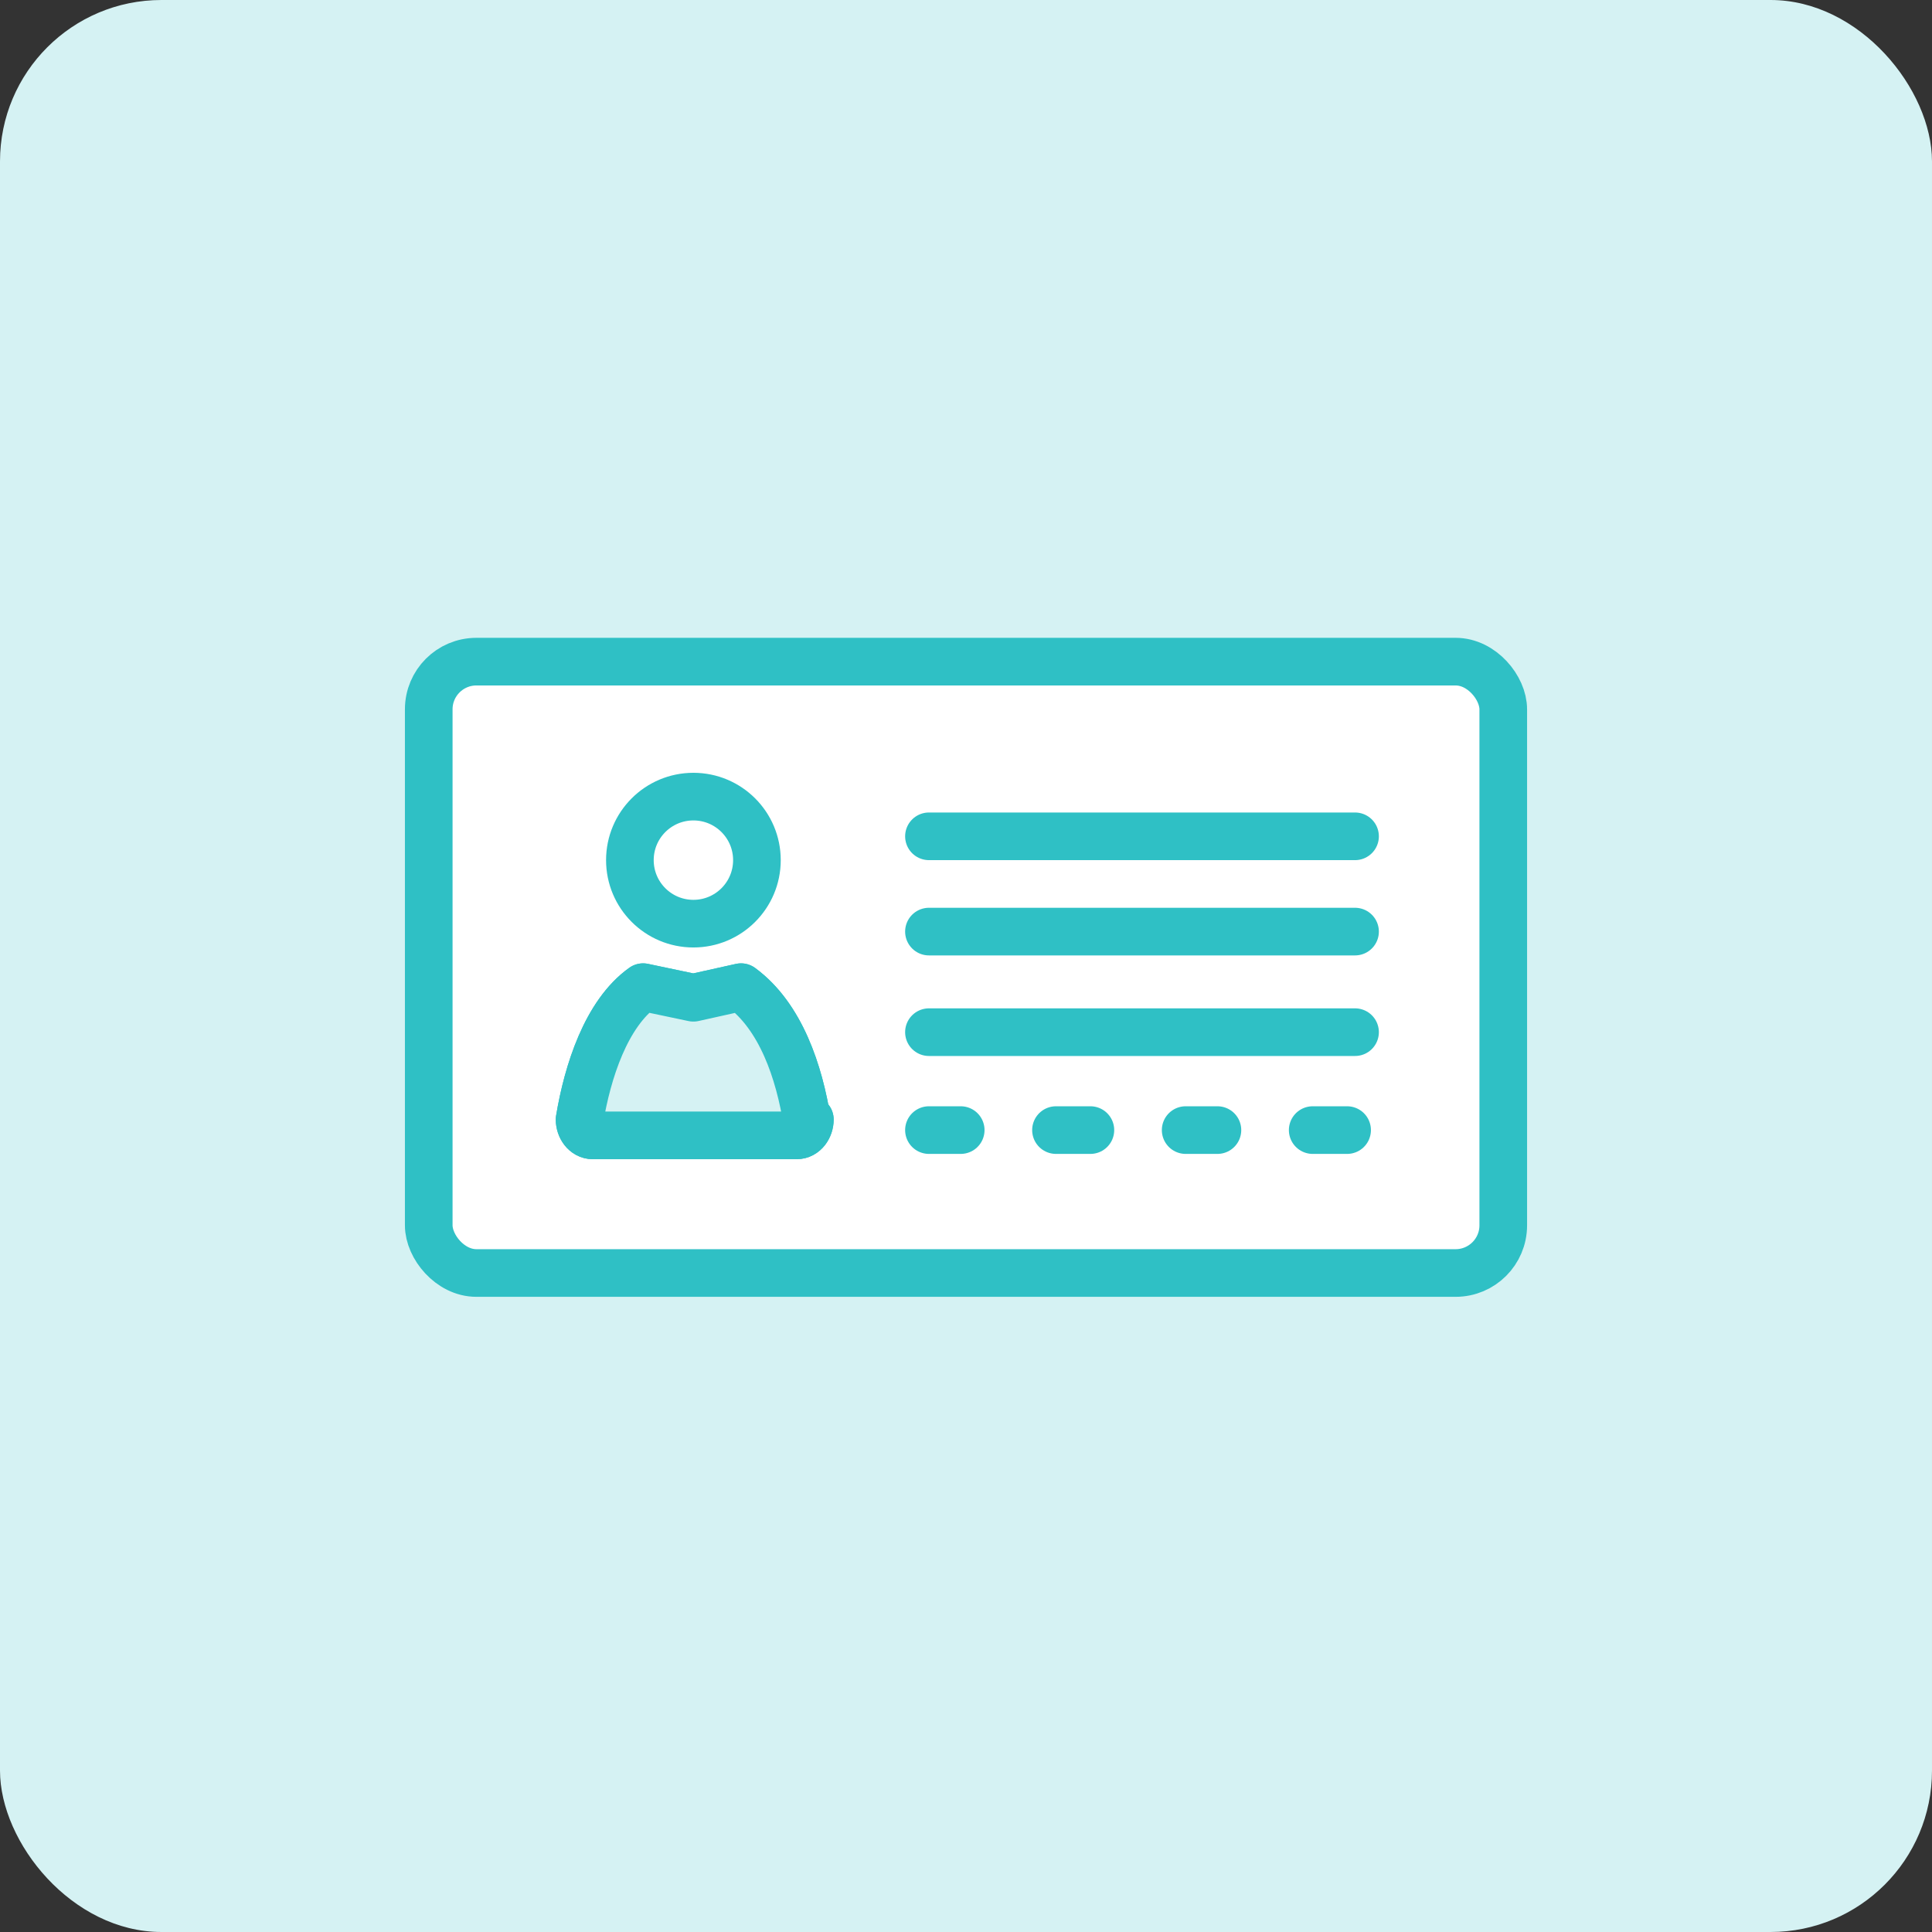 <?xml version="1.0" encoding="UTF-8"?>
<svg id="_レイヤー_1" data-name="レイヤー 1" xmlns="http://www.w3.org/2000/svg" version="1.1" viewBox="0 0 73 73">
  <rect x="0" y="0" width="73" height="73" fill="#333333" stroke="none"/>
  <defs>
    <style>
      .cls-1 {
        fill: none;
      }

      .cls-1, .cls-2, .cls-3 {
        stroke: #2fc0c5;
        stroke-linecap: round;
        stroke-linejoin: round;
        stroke-width: 1.8px;
      }

      .cls-2, .cls-4 {
        fill: #d5f2f3;
      }

      .cls-3 {
        fill: #fff;
      }

      .cls-4 {
        stroke-width: 0px;
      }
    </style>
  </defs>
  <rect class="cls-4" width="73" height="73" rx="6.1" ry="6.1"/>
  <g>
    <rect class="cls-3" x="16.2" y="25" width="40.6" height="23.1" rx="1.8" ry="1.8"/>
    <g>
      <line class="cls-1" x1="35.1" y1="31.6" x2="51.2" y2="31.6"/>
      <line class="cls-1" x1="35.1" y1="35.2" x2="51.2" y2="35.2"/>
      <line class="cls-1" x1="35.1" y1="39" x2="51.2" y2="39"/>
      <line class="cls-1" x1="49.6" y1="42.7" x2="50.9" y2="42.7"/>
      <line class="cls-1" x1="35.1" y1="42.7" x2="36.3" y2="42.7"/>
      <line class="cls-1" x1="39.9" y1="42.7" x2="41.2" y2="42.7"/>
      <line class="cls-1" x1="44.8" y1="42.7" x2="46" y2="42.7"/>
      <g>
        <path class="cls-1" d="M30.5,42.4c-.3-1.9-1-4-2.5-5.1l-1.8.4-1.9-.4c-1.4,1-2.1,3.2-2.4,5,0,.3.2.6.5.6h7.7c.3,0,.5-.3.5-.6Z"/>
        <path class="cls-2" d="M30.5,42.4c-.3-1.9-1-4-2.5-5.1l-1.8.4-1.9-.4c-1.4,1-2.1,3.2-2.4,5,0,.3.2.6.5.6h7.7c.3,0,.5-.3.5-.6Z"/>
        <circle class="cls-3" cx="26.2" cy="32.5" r="2.4"/>
      </g>
    </g>
  </g>
</svg>